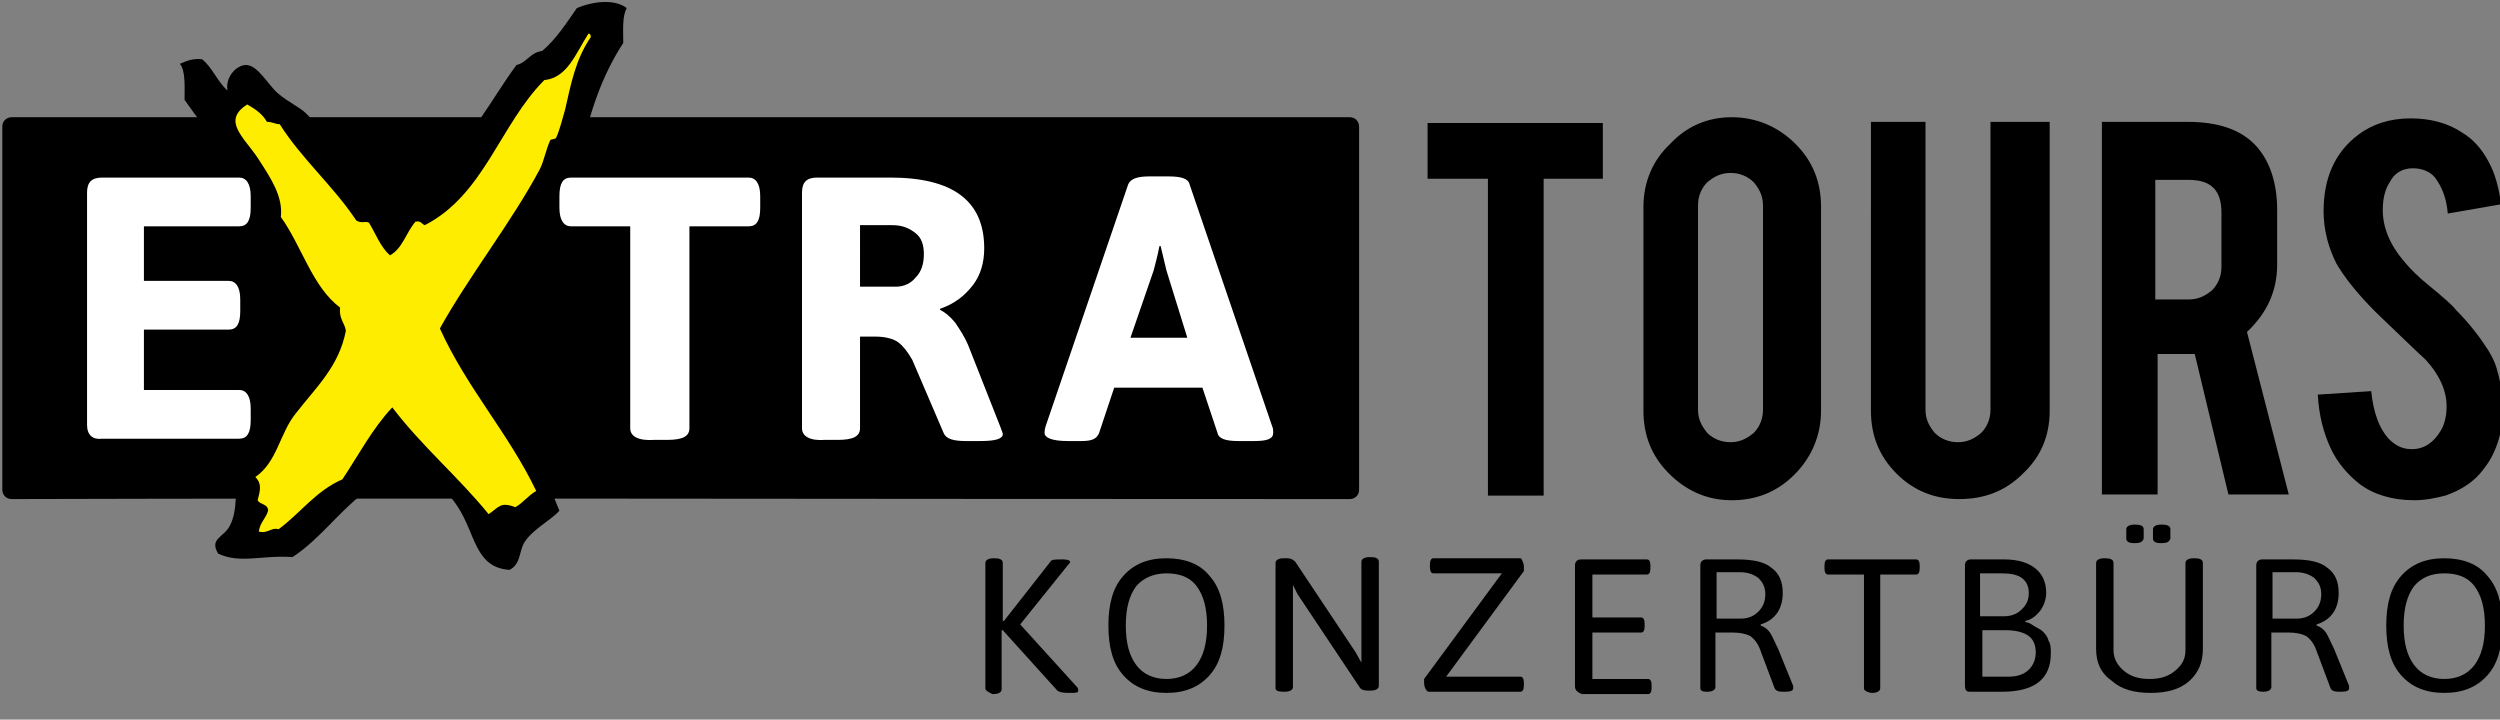 <?xml version="1.0" encoding="utf-8"?>
<!-- Generator: Adobe Illustrator 22.0.1, SVG Export Plug-In . SVG Version: 6.00 Build 0)  -->
<svg version="1.1" id="Ebene_1" xmlns="http://www.w3.org/2000/svg" xmlns:xlink="http://www.w3.org/1999/xlink" x="0px" y="0px"
	 viewBox="0 0 215.4 62" style="enable-background:new 0 0 215.4 62;" xml:space="preserve">
<rect x="0" y="0" width="215.4" height="62" fill="#808080" stroke="none"/>
<style type="text/css">
	.st0{fill-rule:evenodd;clip-rule:evenodd;}
	.st1{fill-rule:evenodd;clip-rule:evenodd;fill:#FFED00;}
	.st2{fill-rule:evenodd;clip-rule:evenodd;fill:#FFFFFF;}
</style>
<g>
	<path d="M84.9,59.3V48.5c0-0.2,0.2-0.4,0.7-0.4h0.1c0.4,0,0.7,0.1,0.7,0.4v5h0.1l4-5.1c0.1-0.2,0.4-0.2,0.9-0.2h0.2
		c0.4,0,0.6,0.1,0.6,0.2c0,0.1-0.1,0.2-0.2,0.3l-4.1,5.1l4.9,5.4c0.1,0.1,0.1,0.2,0.1,0.3c0,0.2-0.2,0.2-0.7,0.2h-0.2
		c-0.5,0-0.8-0.1-0.9-0.2l-4.7-5.2h-0.1v5.1c0,0.2-0.2,0.4-0.7,0.4h-0.1C85.1,59.6,84.9,59.5,84.9,59.3z"/>
	<path d="M96.8,58.2c-0.9-1-1.3-2.4-1.3-4.3c0-1.9,0.4-3.3,1.3-4.3c0.9-1,2.1-1.5,3.7-1.5c1.6,0,2.9,0.5,3.7,1.5
		c0.9,1,1.3,2.4,1.3,4.3c0,1.9-0.4,3.3-1.3,4.3c-0.9,1-2.1,1.5-3.7,1.5C98.9,59.7,97.7,59.2,96.8,58.2L96.8,58.2z M97.9,57.3
		c0.6,0.8,1.5,1.2,2.6,1.2c1.1,0,2-0.4,2.6-1.2c0.6-0.8,0.9-1.9,0.9-3.4c0-1.5-0.3-2.6-0.9-3.4c-0.6-0.8-1.5-1.1-2.6-1.1
		c-1.1,0-2,0.4-2.6,1.1c-0.6,0.8-0.9,1.9-0.9,3.4C97,55.4,97.3,56.5,97.9,57.3z"/>
	<path d="M109.9,59.3V48.5c0-0.2,0.2-0.4,0.7-0.4h0.3c0.3,0,0.5,0.1,0.7,0.3l5.2,7.8l0.5,0.9v-8.7c0-0.2,0.2-0.4,0.7-0.4h0.1
		c0.4,0,0.7,0.1,0.7,0.4v10.7c0,0.2-0.2,0.4-0.7,0.4h-0.3c-0.3,0-0.5-0.1-0.6-0.2l-5.4-8.1l-0.4-0.8v8.8c0,0.2-0.2,0.4-0.7,0.4h-0.1
		C110.1,59.6,109.9,59.5,109.9,59.3z"/>
	<path d="M123.1,59.6c-0.1,0-0.2-0.1-0.3-0.3c-0.1-0.2-0.1-0.4-0.1-0.5c0-0.1,0-0.2,0-0.3l6.7-9.1h-5.9c-0.2,0-0.3-0.2-0.3-0.6v-0.1
		c0-0.4,0.1-0.6,0.3-0.6h7.5c0.1,0,0.1,0.1,0.2,0.3c0.1,0.2,0.1,0.4,0.1,0.5c0,0.1,0,0.2,0,0.3l-6.7,9.1h6.4c0.2,0,0.3,0.2,0.3,0.6
		V59c0,0.4-0.1,0.6-0.3,0.6H123.1z"/>
	<path d="M135.7,59.1V48.7c0-0.3,0.2-0.5,0.5-0.5h5.7c0.2,0,0.3,0.2,0.3,0.5v0.3c0,0.3-0.1,0.5-0.3,0.5h-4.7v3.7h4.2
		c0.2,0,0.3,0.2,0.3,0.5v0.3c0,0.3-0.1,0.5-0.3,0.5h-4.2v4h4.8c0.2,0,0.3,0.2,0.3,0.5v0.3c0,0.3-0.1,0.5-0.3,0.5h-5.7
		C135.8,59.6,135.7,59.4,135.7,59.1z"/>
	<path d="M146.5,59.3V48.7c0-0.3,0.2-0.5,0.5-0.5h2.7c1.3,0,2.3,0.2,2.9,0.7c0.7,0.5,1,1.2,1,2.2c0,1.3-0.6,2.3-1.9,2.7v0.1
		c0.3,0.1,0.6,0.3,0.8,0.6c0.2,0.3,0.4,0.8,0.7,1.4l1.3,3.2c0,0.1,0,0.2,0,0.2c0,0.2-0.2,0.3-0.7,0.3h-0.2c-0.4,0-0.6-0.1-0.7-0.3
		l-1.2-3.2c-0.2-0.6-0.5-1-0.9-1.3c-0.4-0.2-0.9-0.3-1.5-0.3h-1.5v4.7c0,0.2-0.2,0.4-0.7,0.4h-0.1C146.7,59.6,146.5,59.5,146.5,59.3
		L146.5,59.3z M147.9,53.3h2.1c0.6,0,1.1-0.2,1.5-0.6c0.4-0.4,0.6-0.9,0.6-1.5c0-0.6-0.2-1-0.6-1.4c-0.4-0.3-0.9-0.5-1.6-0.5h-2
		V53.3z"/>
	<path d="M160.6,59.3v-9.8h-3.1c-0.2,0-0.3-0.2-0.3-0.5v-0.3c0-0.3,0.1-0.5,0.3-0.5h7.6c0.2,0,0.3,0.2,0.3,0.5v0.3
		c0,0.3-0.1,0.5-0.3,0.5H162v9.8c0,0.2-0.2,0.4-0.7,0.4h-0.1C160.8,59.6,160.6,59.5,160.6,59.3z"/>
	<path d="M169.3,59.1V48.7c0-0.3,0.2-0.5,0.5-0.5h2.9c1.2,0,2.1,0.3,2.7,0.8c0.6,0.5,0.9,1.2,0.9,2.1c0,0.5-0.2,1.1-0.5,1.5
		c-0.4,0.5-0.8,0.8-1.3,0.9v0.1c0.2,0,0.4,0.1,0.7,0.3c0.3,0.2,0.6,0.3,0.8,0.5c0.2,0.2,0.4,0.4,0.5,0.8c0.2,0.3,0.2,0.7,0.2,1.1
		c0,2.2-1.4,3.3-4.2,3.3h-2.8C169.4,59.6,169.3,59.4,169.3,59.1L169.3,59.1z M170.7,53.1h1.9c0.7,0,1.2-0.2,1.6-0.6
		c0.4-0.4,0.6-0.8,0.6-1.4c0-0.6-0.2-1-0.6-1.3c-0.4-0.3-1-0.4-1.8-0.4h-1.8V53.1L170.7,53.1z M170.7,58.3h2.4
		c0.7,0,1.3-0.2,1.7-0.6c0.4-0.4,0.6-0.9,0.6-1.5c0-0.6-0.2-1.1-0.6-1.4c-0.4-0.3-1.1-0.5-1.9-0.5h-2.1V58.3z"/>
	<path d="M180.6,55.9v-7.4c0-0.2,0.2-0.4,0.7-0.4h0.1c0.4,0,0.7,0.1,0.7,0.4V56c0,0.7,0.3,1.3,0.9,1.8c0.6,0.5,1.3,0.7,2.2,0.7
		c0.9,0,1.6-0.2,2.2-0.7c0.6-0.5,0.9-1,0.9-1.8v-7.5c0-0.2,0.2-0.4,0.7-0.4h0.1c0.4,0,0.7,0.1,0.7,0.4v7.4c0,1.2-0.4,2.1-1.2,2.8
		c-0.8,0.7-1.9,1-3.3,1c-1.4,0-2.5-0.3-3.3-1C181,58,180.6,57.1,180.6,55.9L180.6,55.9z M186.2,46.8c-0.4,0-0.7-0.1-0.7-0.4v-0.8
		c0-0.2,0.2-0.4,0.7-0.4h0.1c0.4,0,0.7,0.1,0.7,0.4v0.8C186.9,46.7,186.7,46.8,186.2,46.8L186.2,46.8L186.2,46.8z M183.9,46.8
		c-0.4,0-0.7-0.1-0.7-0.4v-0.8c0-0.2,0.2-0.4,0.7-0.4h0.1c0.4,0,0.7,0.1,0.7,0.4v0.8C184.6,46.7,184.4,46.8,183.9,46.8L183.9,46.8z"
		/>
	<path d="M194.4,59.3V48.7c0-0.3,0.2-0.5,0.5-0.5h2.7c1.3,0,2.3,0.2,2.9,0.7c0.7,0.5,1,1.2,1,2.2c0,1.3-0.6,2.3-1.9,2.7v0.1
		c0.3,0.1,0.6,0.3,0.8,0.6c0.2,0.3,0.4,0.8,0.7,1.4l1.3,3.2c0,0.1,0,0.2,0,0.2c0,0.2-0.2,0.3-0.7,0.3h-0.2c-0.4,0-0.6-0.1-0.7-0.3
		l-1.2-3.2c-0.2-0.6-0.5-1-0.9-1.3c-0.4-0.2-0.9-0.3-1.5-0.3h-1.5v4.7c0,0.2-0.2,0.4-0.7,0.4H195C194.6,59.6,194.4,59.5,194.4,59.3
		L194.4,59.3z M195.8,53.3h2.1c0.6,0,1.1-0.2,1.5-0.6c0.4-0.4,0.6-0.9,0.6-1.5c0-0.6-0.2-1-0.6-1.4c-0.4-0.3-0.9-0.5-1.6-0.5h-2
		V53.3z"/>
	<path d="M206.9,58.2c-0.9-1-1.3-2.4-1.3-4.3c0-1.9,0.4-3.3,1.3-4.3c0.9-1,2.1-1.5,3.7-1.5c1.6,0,2.9,0.5,3.7,1.5
		c0.9,1,1.3,2.4,1.3,4.3c0,1.9-0.4,3.3-1.3,4.3c-0.9,1-2.1,1.5-3.7,1.5C209,59.7,207.8,59.2,206.9,58.2L206.9,58.2z M208,57.3
		c0.6,0.8,1.5,1.2,2.6,1.2c1.1,0,2-0.4,2.6-1.2c0.6-0.8,0.9-1.9,0.9-3.4c0-1.5-0.3-2.6-0.9-3.4c-0.6-0.8-1.5-1.1-2.6-1.1
		c-1.2,0-2,0.4-2.6,1.1c-0.6,0.8-0.9,1.9-0.9,3.4C207.1,55.4,207.4,56.5,208,57.3z"/>
	<path class="st0" d="M116.3,10.1c0.5,0,0.8,0.4,0.8,0.8v31.3c0,0.5-0.4,0.8-0.8,0.8c-47.5,0-80.4-0.1-115.3,0
		c-0.5,0-0.8-0.4-0.8-0.8V10.9c0-0.5,0.4-0.8,0.8-0.8C38.9,10.1,69.7,10.1,116.3,10.1z"/>
	<path class="st0" d="M17.4,5.1c0.9,0.7,1.3,1.9,2.2,2.7c-0.2-1.2,0.8-2.2,1.6-2.2c1,0,1.9,1.7,2.7,2.4c0.9,0.8,1.9,1.2,2.5,1.8
		c2.8,2.8,5.3,7.2,7.3,9.8c1.6-1.6,2.8-3.5,4.9-4.6c0.5-1.8,1.8-3.3,2.8-4.8c1.1-1.6,2-3.1,3.1-4.6c0.9-0.2,1.2-1.1,2.2-1.2
		c1.2-1,2.1-2.4,3-3.7C51.1,0.1,53-0.1,54,0.7c-0.4,0.7-0.3,1.9-0.3,3c-1.7,2.6-2.9,5.8-3.6,9.5c-1.1,1.5-1.9,3.1-3,4.6
		c-0.8,1.1-1.8,1.8-2.5,3c-0.7,1.2-1.5,2.9-2.2,4.5c-0.5,1-2.1,3.4-2.1,4.5c0,0.8,1.8,4,2.4,4.6c0.7,0.8,1.8,1.2,2.4,2.1
		c1.5,2.2,2,5,3.1,7.5c-0.7,0.8-2.3,1.6-3,2.7c-0.5,0.8-0.3,1.9-1.3,2.4c-3-0.2-2.9-3.1-4.5-5.5c-1-1.5-2.6-2.8-4-4
		c-0.4-0.4-1.1-1.3-1.3-1.3c-0.9,0-2.4,3.4-2.8,4.2c-2.2,1.7-3.8,4-6.1,5.5c-2.6-0.2-4.5,0.6-6.4-0.3c-0.8-1.3,0.5-1.4,1-2.4
		c0.8-1.5,0.3-3.4,0.9-5.2c0.3-1,1.6-1.5,2.1-2.5c0.7-1.3,1-2.3,1.9-3.4c0.9-1,1.6-2,2.4-2.8c0.1-1,0.6-1.7,0.9-2.5
		c-2.1-2.9-3.7-6.2-5.2-9.7c-0.1-0.6,0.1-0.9,0.3-1.2c-2.3-3.2-4.9-6.1-7.2-9.4c0-1.1,0.1-2.5-0.4-3.1C15.8,5.4,16.4,5,17.4,5.1z"/>
	<path class="st0" d="M46.6,7.4c-3.7,3.7-5.1,9.6-10,12.1c-0.3-0.1-0.3-0.4-0.7-0.3c-0.8,0.9-1.1,2.2-2.1,2.8
		c-0.8-0.7-1.2-1.8-1.8-2.7c-0.3-0.2-0.6,0.1-1-0.1c-2-2.9-4.5-5.1-6.4-8c-0.4,0-0.6-0.2-1-0.1c-0.4-0.7-1-1.1-1.6-1.5
		c-2.2,1.4-0.3,2.7,0.9,4.5c1.1,1.7,2.2,3.2,1.9,4.9c1.7,2.4,2.6,5.8,4.9,7.6c-0.1,0.9,0.4,1.2,0.4,1.9c-0.6,3-2.5,4.8-4.2,6.9
		c-1.3,1.6-1.6,4.1-3.4,5.4c0.6,0.6,0.4,1.2,0.1,1.9c0.2,0.4,0.9,0.3,0.9,0.9c-0.2,0.7-0.7,1-0.7,1.8c0.8,0.2,1.1-0.4,1.6-0.1
		c1.9-1.3,3.1-3.2,5.4-4.2c1.4-2,2.5-4.3,4.2-6c2.4,3.2,5.5,5.8,8,8.9c0.9-0.6,1-1,2.2-0.6c0.7-0.4,1.1-1,1.8-1.3
		c-2.3-4.9-5.8-8.6-8-13.6c2.4-4.3,6-8.9,8.3-13.3c0.4-0.7,0.5-1.5,0.9-2.4c0-0.1,0.4-0.1,0.4-0.1c0.3-0.6,0.6-1.7,0.7-2.4
		c0.5-2.1,0.8-4.1,2.1-6c0-0.1,0-0.3-0.1-0.3C49.2,5.2,48.5,7.3,46.6,7.4z"/>
	<path class="st1" d="M46.9,6.9c-3.8,3.8-5.2,9.9-10.3,12.5c-0.3-0.1-0.3-0.4-0.8-0.3c-0.8,0.9-1.1,2.3-2.2,2.9
		c-0.8-0.7-1.2-1.8-1.8-2.8c-0.3-0.2-0.6,0.1-1.1-0.2c-2-3-4.7-5.3-6.6-8.3c-0.4,0-0.6-0.2-1.1-0.2c-0.4-0.7-1-1.1-1.7-1.5
		c-2.2,1.4-0.3,2.8,0.9,4.6c1.1,1.7,2.2,3.3,2,5.1c1.8,2.5,2.7,6,5.1,7.8c-0.1,1,0.4,1.3,0.5,2c-0.6,3.1-2.6,4.9-4.3,7.1
		c-1.4,1.7-1.6,4.2-3.5,5.5c0.6,0.6,0.4,1.2,0.2,2c0.2,0.4,0.9,0.3,0.9,0.9c-0.2,0.7-0.7,1-0.8,1.8c0.8,0.2,1.1-0.4,1.7-0.2
		c1.9-1.4,3.2-3.3,5.5-4.3c1.4-2.1,2.6-4.4,4.3-6.2c2.5,3.3,5.7,6,8.3,9.2c0.9-0.6,1-1.1,2.3-0.6c0.7-0.4,1.1-1,1.8-1.4
		c-2.4-5-6-8.9-8.3-14c2.5-4.5,6.2-9.2,8.6-13.7c0.4-0.8,0.5-1.6,0.9-2.5c0-0.1,0.4-0.1,0.5-0.2c0.3-0.6,0.6-1.8,0.8-2.5
		c0.5-2.2,0.9-4.3,2.2-6.2c0-0.1,0-0.3-0.2-0.3C49.6,4.6,48.9,6.7,46.9,6.9z"/>
	<path class="st2" d="M90,37.3c0-0.1,0-0.3,0.1-0.6l7.1-20.8c0.2-0.5,0.8-0.7,1.8-0.7h1.7c1.1,0,1.7,0.2,1.8,0.7l7.1,20.8
		c0.1,0.2,0.1,0.4,0.1,0.6c0,0.5-0.5,0.7-1.6,0.7h-1.4c-1.1,0-1.7-0.2-1.8-0.7l-1.3-3.9H96l-1.3,3.9c-0.2,0.5-0.6,0.7-1.5,0.7H92
		C90.6,38,90,37.7,90,37.3L90,37.3z M97.4,29.1h4.9l-1.8-5.8l-0.5-2.1h-0.1c-0.2,1-0.4,1.7-0.5,2.1L97.4,29.1z"/>
	<path class="st2" d="M69.1,36.9V16.6c0-0.9,0.4-1.3,1.3-1.3h6.3c5.4,0,8.1,2,8.1,6.1c0,1.2-0.3,2.3-1,3.2c-0.7,0.9-1.6,1.6-2.8,2
		v0.1c0.4,0.2,0.8,0.5,1.3,1.1c0.4,0.6,0.8,1.2,1.1,1.9l2.8,7.1c0.1,0.3,0.2,0.5,0.2,0.6c0,0.4-0.6,0.6-1.9,0.6h-1.3
		c-1.1,0-1.7-0.2-1.9-0.7L78.6,31c-0.4-0.7-0.8-1.2-1.2-1.5C77,29.2,76.3,29,75.4,29h-1.3v7.9c0,0.7-0.6,1-1.9,1h-1.1
		C69.8,38,69.1,37.6,69.1,36.9L69.1,36.9z M74.1,24.7h3.1c0.7,0,1.3-0.3,1.7-0.8c0.5-0.5,0.7-1.2,0.7-2c0-0.8-0.2-1.4-0.7-1.8
		c-0.5-0.4-1.1-0.7-2-0.7h-2.8V24.7z"/>
	<path class="st2" d="M54.3,36.9V19.5h-5.1c-0.6,0-1-0.5-1-1.6v-1c0-1.1,0.3-1.6,1-1.6h15.3c0.6,0,1,0.5,1,1.6v1
		c0,1.1-0.3,1.6-1,1.6h-5.1v17.4c0,0.7-0.6,1-1.9,1h-1.1C55,38,54.3,37.6,54.3,36.9z"/>
	<path class="st2" d="M7.5,36.6V16.6c0-0.9,0.4-1.3,1.3-1.3h11.8c0.6,0,1,0.5,1,1.6v1c0,1.1-0.3,1.6-1,1.6h-8.2v4.7h7.3
		c0.6,0,1,0.5,1,1.6v1c0,1.1-0.3,1.6-1,1.6h-7.3v5.2h8.2c0.6,0,1,0.5,1,1.6v1c0,1.1-0.3,1.6-1,1.6H8.8C8,37.9,7.5,37.5,7.5,36.6z"/>
	<path d="M128.2,15.4h-5.2v-4.8h15.1v4.8h-5.1v27.3h-4.8V15.4L128.2,15.4z M149.2,10.1c2.1,0,4,0.8,5.5,2.3c1.5,1.5,2.2,3.3,2.2,5.4
		v17.6c0,2.1-0.8,4-2.3,5.5c-1.5,1.5-3.3,2.2-5.4,2.2c-2.1,0-3.9-0.8-5.4-2.3c-1.5-1.5-2.2-3.3-2.2-5.4V17.8c0-2.1,0.8-4,2.3-5.4
		C145.3,10.9,147.1,10.1,149.2,10.1L149.2,10.1z M151.9,17.7c0-0.8-0.3-1.4-0.8-2c-0.5-0.5-1.2-0.8-2-0.8c-0.8,0-1.4,0.3-2,0.8
		c-0.5,0.5-0.8,1.2-0.8,2v17.6c0,0.8,0.3,1.4,0.8,2c0.5,0.5,1.2,0.8,2,0.8c0.8,0,1.4-0.3,2-0.8c0.5-0.5,0.8-1.2,0.8-2V17.7
		L151.9,17.7z M168.8,43c-2.1,0-3.9-0.7-5.4-2.2c-1.5-1.5-2.2-3.3-2.2-5.4V10.5h4.7v24.8c0,0.8,0.3,1.4,0.8,2c0.5,0.5,1.2,0.8,2,0.8
		c0.8,0,1.4-0.3,2-0.8c0.5-0.5,0.8-1.2,0.8-2V10.5h5.1v24.9c0,2.2-0.8,4-2.3,5.4C172.8,42.3,171,43,168.8,43L168.8,43z M188.5,10.5
		c2.7,0,4.7,0.7,6,2.2c1.1,1.3,1.7,3.1,1.7,5.4v4.7c0,2.3-0.9,4.2-2.6,5.8l3.6,14h-5.2l-2.9-12.1c-0.1,0-0.3,0-0.4,0h-2.8v12.1h-4.8
		V10.5H188.5L188.5,10.5z M191.4,18.3c0-1.9-0.9-2.8-2.8-2.8h-2.9v10.3h2.9c0.8,0,1.4-0.3,2-0.8c0.5-0.5,0.8-1.2,0.8-2V18.3
		L191.4,18.3z M215.7,34.7c0,2.2-0.5,4.2-1.7,5.7c-0.8,1.1-1.9,1.8-3.3,2.3c-0.8,0.2-1.7,0.4-2.7,0.4c-1.9,0-3.5-0.5-4.7-1.4
		c-1-0.8-1.9-1.8-2.5-3.1c-0.6-1.3-1-2.8-1.1-4.6l4.6-0.3c0.2,1.9,0.7,3.2,1.5,4.1c0.6,0.6,1.2,0.9,2,0.9c1.1,0,1.9-0.6,2.5-1.6
		c0.3-0.5,0.5-1.2,0.5-2.1c0-1.3-0.6-2.7-1.8-4c-1-0.9-2.4-2.3-4.3-4.1c-1.6-1.6-2.7-3-3.4-4.2c-0.7-1.4-1.1-2.9-1.1-4.5
		c0-2.9,1-5.1,3-6.6c1.2-0.9,2.7-1.4,4.5-1.4c1.7,0,3.2,0.4,4.4,1.2c1,0.6,1.7,1.4,2.3,2.5c0.6,1.1,0.9,2.3,1.1,3.7l-4.6,0.8
		c-0.1-1.3-0.5-2.3-1.1-3.1c-0.4-0.5-1.1-0.8-1.9-0.8c-0.9,0-1.6,0.4-2,1.2c-0.4,0.6-0.6,1.4-0.6,2.4c0,1.5,0.6,3,1.9,4.5
		c0.5,0.6,1.2,1.3,2.2,2.1c1.1,0.9,1.9,1.6,2.2,2c1.2,1.2,2.1,2.4,2.8,3.5c0.3,0.5,0.6,1.1,0.7,1.5
		C215.4,32.7,215.6,33.8,215.7,34.7z"/>
</g>
</svg>

